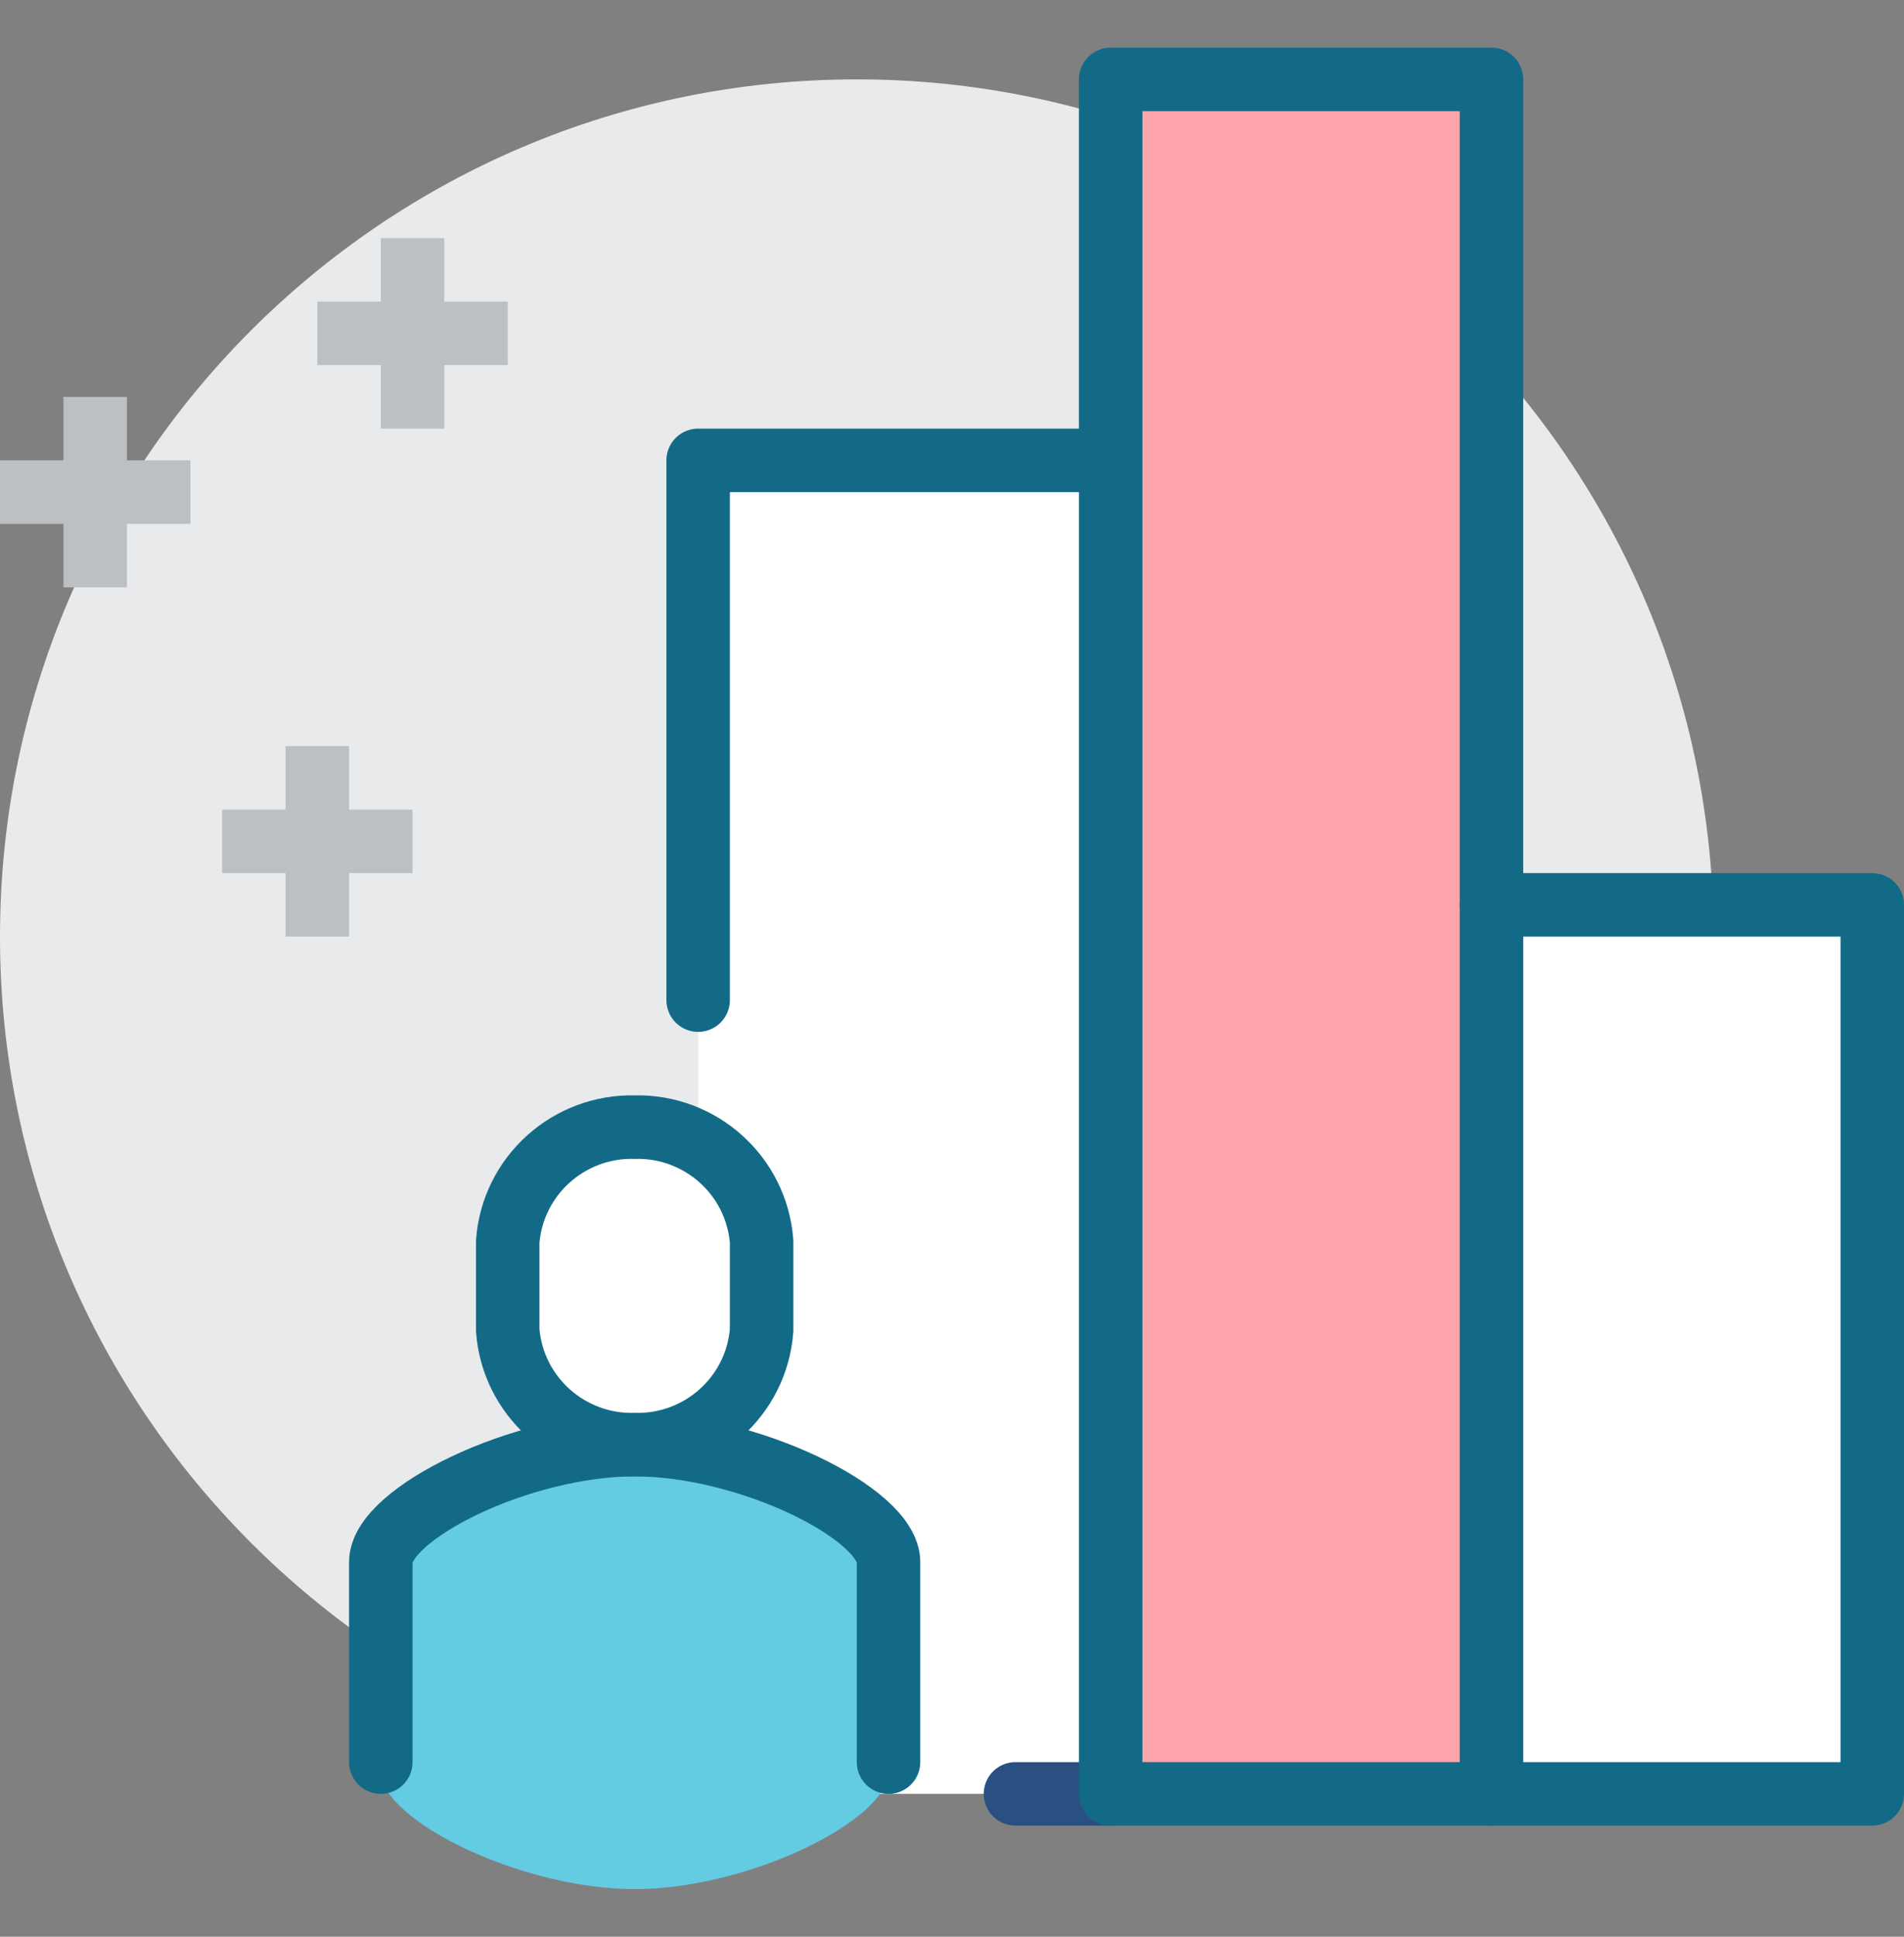 <?xml version="1.0" encoding="UTF-8"?><svg id="_圖層_1" xmlns="http://www.w3.org/2000/svg" xmlns:xlink="http://www.w3.org/1999/xlink" viewBox="0 0 60 61"><rect x="0" y="0" width="60" height="61" fill="#808080" stroke="none"/><defs><style>.cls-1{fill:#63cbe2;}.cls-1,.cls-2,.cls-3,.cls-4{stroke-width:0px;}.cls-2{fill:#e9eaeb;}.cls-5{stroke:#bcc0c4;}.cls-5,.cls-6,.cls-3,.cls-7,.cls-8,.cls-9{fill:none;}.cls-5,.cls-6,.cls-7,.cls-8,.cls-9,.cls-10{stroke-width:2px;}.cls-5,.cls-6,.cls-9{stroke-miterlimit:10;}.cls-6,.cls-7,.cls-9,.cls-10{stroke:#126a87;}.cls-7,.cls-8,.cls-9,.cls-10{stroke-linecap:round;}.cls-7,.cls-8,.cls-10{stroke-linejoin:round;}.cls-8{stroke:#2a5082;}.cls-4{fill:#fff;}.cls-11{clip-path:url(#clippath);}.cls-10{fill:#fea4ab;}</style><clipPath id="clippath"><rect class="cls-3" y="1.5" width="60" height="58"/></clipPath></defs><g class="cls-11"><g id="_组_5222"><path id="_路径_2458" class="cls-2" d="m54,29.5c0,14.91-12.09,27-27,27S0,44.41,0,29.5,12.09,2.5,27,2.5s27,12.09,27,27"/><path id="_路径_2459" class="cls-4" d="m47,28.5V2.5h-12v12h-13v42h37v-28h-12Z"/><line id="_直线_73" class="cls-8" x1="35" y1="56.5" x2="32" y2="56.5"/><path id="_路径_2460" class="cls-7" d="m22,31.5V14.5h13"/><rect id="_矩形_5385" class="cls-10" x="35" y="2.5" width="12" height="54"/><path id="_路径_2461" class="cls-7" d="m47,28.5h12v28h-12"/><path id="_路径_2462" class="cls-1" d="m28,49.2c0-1.52-4.41-3.7-8-3.7s-8,2.18-8,3.7v6.6c0,1.52,4.4,3.7,8,3.7s8-2.18,8-3.7v-6.6Z"/><path id="_路径_2463" class="cls-9" d="m28,55.5v-6.3c0-1.52-4.41-3.7-8-3.7s-8,2.18-8,3.7v6.3"/><path id="_路径_2464" class="cls-4" d="m20,35.5c-2.08-.05-3.84,1.53-4,3.6v2.8c.16,2.07,1.92,3.65,4,3.6,2.08.05,3.84-1.53,4-3.6v-2.8c-.16-2.07-1.92-3.65-4-3.6"/><path id="_路径_2465" class="cls-6" d="m20,35.5c-2.08-.05-3.84,1.53-4,3.6v2.8c.16,2.07,1.92,3.65,4,3.6,2.08.05,3.84-1.53,4-3.6v-2.8c-.16-2.07-1.92-3.65-4-3.6Z"/><line id="_直线_74" class="cls-5" x1="10" y1="23.5" x2="10" y2="29.5"/><line id="_直线_75" class="cls-5" x1="7" y1="26.5" x2="13" y2="26.5"/><line id="_直线_76" class="cls-5" x1="3" y1="12.5" x2="3" y2="18.5"/><line id="_直线_77" class="cls-5" y1="15.5" x2="6" y2="15.5"/><line id="_直线_78" class="cls-5" x1="13" y1="7.5" x2="13" y2="13.5"/><line id="_直线_79" class="cls-5" x1="10" y1="10.5" x2="16" y2="10.5"/></g></g></svg>